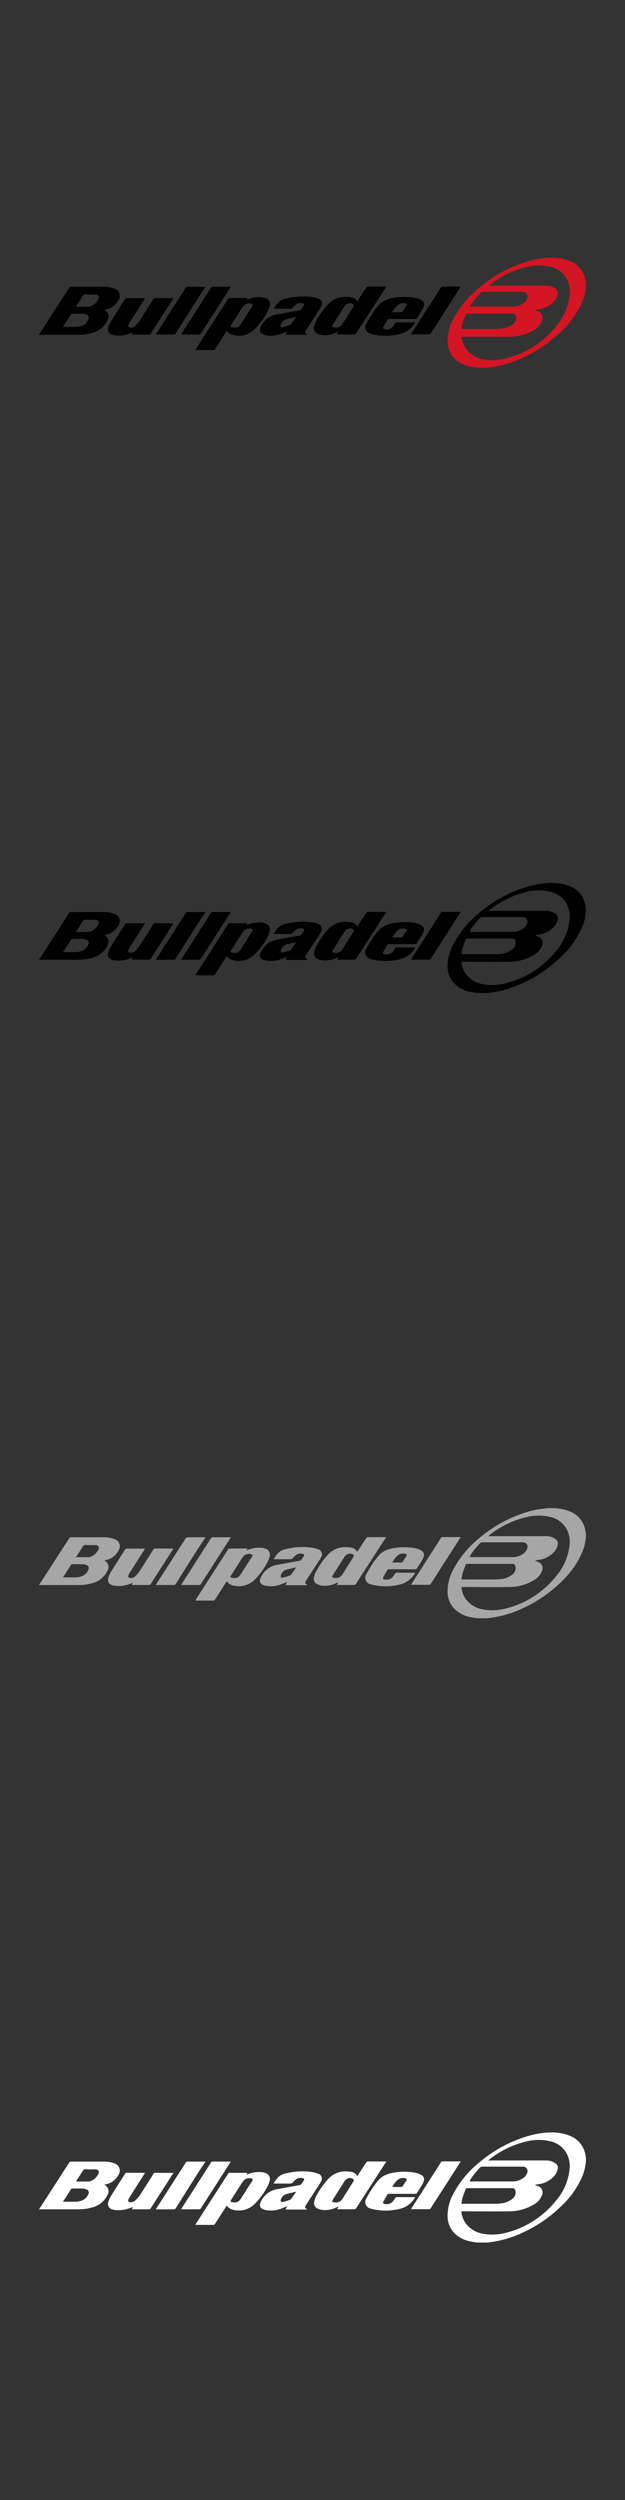 <svg xmlns="http://www.w3.org/2000/svg" viewBox="0 0 160 640"><rect x="0" y="0" width="160" height="640" fill="#333333" stroke="none"/><defs><style>.cls-1{fill:#d31524;}.cls-2{fill:#a6a6a6;}.cls-3{fill:#fff;}</style></defs><title>TWEU-Brands</title><g id="Bullpadel"><g id="Color"><path class="cls-1" d="M122,94.13c-.59-.1-1.18-.18-1.77-.32a7.68,7.68,0,0,1-3.93-2.1,6.18,6.18,0,0,1-1.72-4.24,11.72,11.72,0,0,1,1.54-5.93,25.86,25.86,0,0,1,6.62-7.94A33.94,33.94,0,0,1,135,66.93a21.88,21.88,0,0,1,4.89-.92,1.19,1.19,0,0,0,.26-.05h2c.11,0,.22.05.33.06a10.57,10.57,0,0,1,3,.64,6.37,6.37,0,0,1,4.29,4.59c.11.42.15.84.22,1.26v1a.84.84,0,0,0-.05.2,11.59,11.59,0,0,1-.85,3.43,22.21,22.21,0,0,1-4.84,7.12,34.75,34.75,0,0,1-10,7.13,28,28,0,0,1-7.82,2.52c-.54.09-1.09.16-1.63.24Zm3-21h14.3a6.44,6.44,0,0,1,.76,0,3.85,3.85,0,0,1,2.19.77,1.35,1.35,0,0,1,.52,1.47,4.3,4.3,0,0,1-.64,1.43,6.38,6.38,0,0,1-4.46,2.43c-.2,0-.4.06-.6.1v.13a3.2,3.2,0,0,0,.43.17,1.73,1.73,0,0,1,1.2,2.51A4.5,4.5,0,0,1,137,84.32a12.32,12.32,0,0,1-6.53,1.9c-4,0-7.92,0-11.88,0h-.38a.41.41,0,0,0,0,.12v.12a6.65,6.65,0,0,0,1.06,2.78A6.94,6.94,0,0,0,123.85,92a13,13,0,0,0,5.73-.28,23.7,23.7,0,0,0,12.75-8.18A14.42,14.42,0,0,0,145.87,75a7,7,0,0,0-.78-3.61,6.35,6.35,0,0,0-4.26-3.12,12.92,12.92,0,0,0-6.18.1A24.17,24.17,0,0,0,125.3,73Zm-7,11.08h.48c2.71,0,5.41,0,8.12,0a13.25,13.25,0,0,0,1.67-.1A5.52,5.52,0,0,0,131.3,83a2,2,0,0,0,.76-2,.76.76,0,0,0-.85-.7H119.58a.35.35,0,0,0-.38.26c-.24.68-.52,1.35-.73,2S118.23,83.63,118.1,84.25Zm2.15-5.72.3,0h10.8a4.51,4.51,0,0,0,2.47-.72,2.69,2.69,0,0,0,1.26-1.51,1.15,1.15,0,0,0-1.17-1.56c-3.44,0-6.89,0-10.34,0A.73.73,0,0,0,123,75a21.28,21.28,0,0,0-2.59,3.24Z"/><path d="M10,85.56l.19-.23,7.55-11.69a.4.4,0,0,1,.38-.22c2.82,0,5.63,0,8.45,0a7.26,7.26,0,0,1,2.76.47,1.9,1.9,0,0,1,1.05,2.82,5,5,0,0,1-2.11,2.15,7,7,0,0,1-1.54.44,1.14,1.14,0,0,0,.19.15A1.84,1.84,0,0,1,27.53,82a5.87,5.87,0,0,1-4,3.24,12.37,12.37,0,0,1-3.2.46H10.27a2.48,2.48,0,0,1-.27,0Zm6.1-1.87c1.15,0,2.21,0,3.27,0a4.93,4.93,0,0,0,1.32-.22,2.88,2.88,0,0,0,1.95-1.8.81.81,0,0,0-.48-1.13,3,3,0,0,0-1.06-.23c-.86,0-1.71,0-2.57,0a.41.41,0,0,0-.39.23L16.55,83Zm3.34-5.17h2.95a2,2,0,0,0,.42,0A3.38,3.38,0,0,0,25,76.88c.22-.32.44-.68.22-1.08s-.64-.4-1-.41a19.22,19.22,0,0,1-2,0A1,1,0,0,0,21,76C20.55,76.83,20,77.63,19.44,78.52Z"/><path d="M50,89.6l.16-.28,8.22-12.78a.44.44,0,0,1,.43-.25h4.55l-.27.47.33-.12a7.47,7.47,0,0,1,3.68-.52,3.7,3.7,0,0,1,.8.18A1.64,1.64,0,0,1,69,78.48a6.3,6.3,0,0,1-.57,1.37,18.12,18.12,0,0,1-3.29,4.47,5.82,5.82,0,0,1-5.3,1.48,2.81,2.81,0,0,1-1.79-1.12c-.56.86-1.09,1.7-1.63,2.54S55.48,88.7,55,89.43a.45.45,0,0,1-.3.19H50.1Zm9.95-5.73a1.73,1.73,0,0,0,1.55-.71q1.54-2.37,3.07-4.75c.24-.38.15-.59-.3-.7a1.92,1.92,0,0,0-2.07.8c-.31.41-.58.86-.86,1.3-.74,1.14-1.47,2.29-2.2,3.45-.18.28-.14.42.18.51A4.35,4.35,0,0,0,59.9,83.87Z"/><path d="M91.46,77.14,92.85,75c.32-.48.63-1,1-1.45a.38.38,0,0,1,.28-.17c1.55,0,3.1,0,4.65,0l.12,0c-.28.44-.56.86-.83,1.29L91.18,85.3a.6.6,0,0,1-.61.32c-1.3,0-2.61,0-3.92,0h-.36l.31-.72-.36.17a6.61,6.61,0,0,1-3.7.72,4.36,4.36,0,0,1-1.28-.36,1.48,1.48,0,0,1-.86-1.72,4,4,0,0,1,.29-1A19.37,19.37,0,0,1,83.92,78a5.93,5.93,0,0,1,5-2,5.56,5.56,0,0,1,.82.08A2.14,2.14,0,0,1,91.46,77.14Zm-1.72.47a1.84,1.84,0,0,0-1.65.94c-.51.85-1.06,1.68-1.58,2.51s-.93,1.46-1.38,2.2c-.16.28-.12.39.18.47A2,2,0,0,0,87.64,83c.93-1.51,1.89-3,2.84-4.53a.43.43,0,0,0-.17-.66A2.69,2.69,0,0,0,89.74,77.61Z"/><path d="M44.41,76.31,44,77l-5.41,8.41a.44.44,0,0,1-.43.25H33.76l.24-.56c-.56.19-1.11.42-1.68.56a7.43,7.43,0,0,1-3,.17,2.36,2.36,0,0,1-.51-.12,1.42,1.42,0,0,1-1.07-1.93,6.92,6.92,0,0,1,.76-1.66c1.15-1.86,2.35-3.7,3.52-5.55a.46.46,0,0,1,.44-.24h4.68l-.17.29c-1.22,1.91-2.44,3.81-3.65,5.72a6.35,6.35,0,0,0-.44.81c-.18.42,0,.68.48.71a1.6,1.6,0,0,0,1.26-.44,8.59,8.59,0,0,0,1.14-1.34c1.18-1.81,2.33-3.65,3.47-5.48a.55.55,0,0,1,.54-.29C41.31,76.32,42.82,76.31,44.41,76.31Z"/><path d="M78.66,85.69H73.11l.35-.86c-.47.2-.89.41-1.34.57a7.28,7.28,0,0,1-4.23.4c-1.35-.31-1.7-1.14-1-2.35a5.6,5.6,0,0,1,4.21-3c1.83-.32,3.65-.67,5.48-1a.83.83,0,0,0,.64-.39c.16-.28.37-.54.55-.81s.15-.49-.24-.59a2,2,0,0,0-1.82.36c-.3.23-.54.55-.83.81a.62.62,0,0,1-.39.2c-1.48,0-3,0-4.46,0,.2-.28.42-.6.64-.93a3.8,3.8,0,0,1,2.27-1.61,21,21,0,0,1,2.49-.47,17.67,17.67,0,0,1,4.36,0,7.44,7.44,0,0,1,1.56.4,1.36,1.36,0,0,1,.78,2.2c-.34.6-.74,1.17-1.11,1.75l-2.58,4-.1.15c-.3.52-.28.61.19,1Zm-2.85-4.53c-.09,0-.13,0-.16,0-.83.2-1.67.36-2.49.62a2.1,2.1,0,0,0-1.23,1.29c-.21.5,0,.78.53.68A10.59,10.59,0,0,0,74,83.27a1,1,0,0,0,.48-.25C74.94,82.42,75.36,81.8,75.81,81.16Z"/><path d="M106.3,82.5a6.08,6.08,0,0,1-3.88,3,15.09,15.09,0,0,1-5.1.4,19.77,19.77,0,0,1-2-.33,1.66,1.66,0,0,1-.43-.14,1.69,1.69,0,0,1-1.06-2.66,26,26,0,0,1,2.88-4.39,5.06,5.06,0,0,1,1.83-1.45,8.09,8.09,0,0,1,2.4-.71,15.85,15.85,0,0,1,5.41.05,5.28,5.28,0,0,1,1.53.59,1.26,1.26,0,0,1,.58,1.61,4.72,4.72,0,0,1-.47,1c-.4.66-.84,1.3-1.25,2-.11.18-.26.19-.44.2l-3.12,0-3.64,0a.36.36,0,0,0-.37.21c-.32.58-.66,1.15-1,1.73-.22.4-.13.58.31.66a2.11,2.11,0,0,0,2.21-.78c.19-.27.36-.55.55-.81a.43.43,0,0,1,.26-.16Zm-5.88-2.59c.85,0,1.63,0,2.41,0a.32.32,0,0,0,.21-.13q.49-.75,1-1.53c.16-.29.09-.45-.24-.54a2.09,2.09,0,0,0-2,.4A6.46,6.46,0,0,0,100.42,79.91Z"/><path d="M105.21,85.58l1.39-2.17,6.26-9.79a.47.47,0,0,1,.46-.26h4.61l-.13.25q-3.78,5.89-7.56,11.79a.45.45,0,0,1-.3.19q-2.3,0-4.59,0Z"/><path d="M46.36,85.61l1.87-2.92,5.76-9a.54.54,0,0,1,.51-.28c1.38,0,2.76,0,4.14,0h.44c-.07.12-.11.21-.16.29L51.41,85.4a.5.5,0,0,1-.35.22H46.53Z"/><path d="M52.61,73.43l-2,3L45,85.34a.52.52,0,0,1-.53.29H39.89c.07-.13.12-.23.18-.32l7.49-11.68a.5.5,0,0,1,.35-.22h4.53Z"/></g><g id="Black"><path d="M122,254.19c-.59-.1-1.18-.18-1.77-.32a7.6,7.6,0,0,1-3.93-2.1,6.18,6.18,0,0,1-1.72-4.23,11.75,11.75,0,0,1,1.54-5.94,25.86,25.86,0,0,1,6.62-7.94A34.09,34.09,0,0,1,135,227a21.87,21.87,0,0,1,4.89-.91,2.44,2.44,0,0,0,.26-.06h2l.33.06a10.57,10.57,0,0,1,3,.64,6.39,6.39,0,0,1,4.29,4.6c.11.41.15.83.22,1.25v1a.8.8,0,0,0-.05.21,11.66,11.66,0,0,1-.85,3.43,22.27,22.27,0,0,1-4.84,7.11,34.56,34.56,0,0,1-10,7.13,28,28,0,0,1-7.82,2.53l-1.63.23Zm3-21h14.3a6.44,6.44,0,0,1,.76,0,3.92,3.92,0,0,1,2.19.77,1.36,1.36,0,0,1,.52,1.47,4.3,4.3,0,0,1-.64,1.43,6.38,6.38,0,0,1-4.46,2.43l-.6.1v.13a3.2,3.2,0,0,0,.43.17,1.74,1.74,0,0,1,1.2,2.51,4.57,4.57,0,0,1-1.79,2.12,12.4,12.4,0,0,1-6.53,1.89c-4,.05-7.92,0-11.88,0h-.38a.49.49,0,0,0,0,.12v.12a6.65,6.65,0,0,0,1.06,2.78,6.91,6.91,0,0,0,4.64,2.75,13.2,13.2,0,0,0,5.73-.29,23.7,23.7,0,0,0,12.75-8.18,14.42,14.42,0,0,0,3.54-8.52,6.93,6.93,0,0,0-.78-3.6,6.34,6.34,0,0,0-4.26-3.13,12.92,12.92,0,0,0-6.18.1A24.31,24.31,0,0,0,125.3,233Zm-7,11.09h8.6a13.25,13.25,0,0,0,1.67-.1,5.44,5.44,0,0,0,2.93-1.2,2,2,0,0,0,.76-2,.76.76,0,0,0-.85-.7H119.58a.34.34,0,0,0-.38.26c-.24.68-.52,1.35-.73,2S118.23,243.69,118.1,244.32Zm2.15-5.72.3,0h10.8a4.43,4.43,0,0,0,2.47-.72,2.69,2.69,0,0,0,1.26-1.51,1.15,1.15,0,0,0-1.17-1.56c-3.44,0-6.89,0-10.34,0a.72.72,0,0,0-.57.22,21.86,21.86,0,0,0-2.59,3.25C120.36,238.39,120.31,238.48,120.25,238.6Z"/><path d="M10,245.62l.19-.23,7.55-11.68a.39.39,0,0,1,.38-.23c2.82,0,5.63,0,8.45,0a7.46,7.46,0,0,1,2.76.47,1.9,1.9,0,0,1,1.05,2.82,4.93,4.93,0,0,1-2.11,2.15,7.63,7.63,0,0,1-1.54.45l.19.15a1.83,1.83,0,0,1,.61,2.48,5.89,5.89,0,0,1-4,3.23,12,12,0,0,1-3.2.46H10.27l-.27,0Zm6.1-1.87c1.15,0,2.21,0,3.27,0a4.92,4.92,0,0,0,1.32-.21,2.89,2.89,0,0,0,1.95-1.81.81.81,0,0,0-.48-1.13,3.47,3.47,0,0,0-1.06-.23c-.86,0-1.71,0-2.57,0a.38.38,0,0,0-.39.22l-1.59,2.5C16.41,243.26,16.29,243.47,16.1,243.75Zm3.34-5.17h2.95l.42,0A3.43,3.43,0,0,0,25,236.94c.22-.32.44-.68.22-1.08s-.64-.4-1-.41a16.82,16.82,0,0,1-2,0,1,1,0,0,0-1.18.63C20.55,236.89,20,237.69,19.44,238.58Z"/><path d="M50,249.66l.16-.27,8.22-12.79a.43.43,0,0,1,.43-.24h4.55l-.27.47.33-.12a7.58,7.58,0,0,1,3.68-.52,3.72,3.72,0,0,1,.8.19A1.63,1.63,0,0,1,69,238.54a6.18,6.18,0,0,1-.57,1.38,18.26,18.26,0,0,1-3.29,4.46,5.76,5.76,0,0,1-5.3,1.48,2.84,2.84,0,0,1-1.79-1.11l-1.63,2.53c-.48.74-.94,1.48-1.43,2.21a.45.45,0,0,1-.3.19H50.1Zm9.95-5.72a1.78,1.78,0,0,0,1.55-.71q1.54-2.37,3.07-4.76c.24-.38.15-.59-.3-.69a1.93,1.93,0,0,0-2.07.79c-.31.41-.58.86-.86,1.3-.74,1.15-1.47,2.3-2.2,3.45-.18.28-.14.42.18.51A6.37,6.37,0,0,0,59.9,243.94Z"/><path d="M91.46,237.2c.48-.73.93-1.43,1.39-2.12.32-.49.63-1,1-1.46a.42.42,0,0,1,.28-.17l4.65,0,.12,0c-.28.44-.56.86-.83,1.29l-6.85,10.61a.62.62,0,0,1-.61.33c-1.3,0-2.61,0-3.92,0h-.36l.31-.72-.36.17a6.53,6.53,0,0,1-3.7.72,4.07,4.07,0,0,1-1.28-.36,1.47,1.47,0,0,1-.86-1.72,4,4,0,0,1,.29-1A19.56,19.56,0,0,1,83.92,238a6,6,0,0,1,5-2,7.34,7.34,0,0,1,.82.08A2.16,2.16,0,0,1,91.46,237.2Zm-1.72.47a1.83,1.83,0,0,0-1.65,1c-.51.84-1.06,1.67-1.58,2.5s-.93,1.47-1.38,2.21c-.16.27-.12.38.18.46a2,2,0,0,0,2.33-.75c.93-1.52,1.89-3,2.84-4.53a.43.43,0,0,0-.17-.67A2.69,2.69,0,0,0,89.74,237.67Z"/><path d="M44.41,236.37,44,237l-5.41,8.42a.46.46,0,0,1-.43.25H33.76l.24-.55c-.56.18-1.11.41-1.68.56a7.81,7.81,0,0,1-3,.17,4.7,4.7,0,0,1-.51-.12,1.43,1.43,0,0,1-1.07-1.94,6.92,6.92,0,0,1,.76-1.66c1.15-1.86,2.35-3.69,3.52-5.55a.45.45,0,0,1,.44-.23h4.38l.3,0-.17.28q-1.83,2.87-3.65,5.73a5.62,5.62,0,0,0-.44.8c-.18.42,0,.69.48.72a1.6,1.6,0,0,0,1.26-.44,9.16,9.16,0,0,0,1.14-1.35c1.18-1.81,2.33-3.64,3.47-5.47a.53.53,0,0,1,.54-.29Z"/><path d="M78.66,245.76H73.11l.35-.87c-.47.21-.89.41-1.34.58a7.2,7.2,0,0,1-4.23.39c-1.35-.3-1.7-1.13-1-2.35a5.6,5.6,0,0,1,4.21-3l5.48-1a.8.8,0,0,0,.64-.39c.16-.28.37-.53.55-.81s.15-.49-.24-.58a2,2,0,0,0-1.82.35c-.3.24-.54.55-.83.81a.63.63,0,0,1-.39.21H70l.64-.93a3.72,3.72,0,0,1,2.27-1.61,19.17,19.17,0,0,1,2.49-.47,16.75,16.75,0,0,1,4.36,0,7.43,7.43,0,0,1,1.56.39,1.37,1.37,0,0,1,.78,2.2c-.34.6-.74,1.17-1.11,1.76l-2.58,3.94-.1.15c-.3.52-.28.62.19,1Zm-2.85-4.54-.16,0c-.83.2-1.67.36-2.49.62a2.12,2.12,0,0,0-1.23,1.29c-.21.5,0,.79.53.69a13.8,13.8,0,0,0,1.55-.46,1.05,1.05,0,0,0,.48-.25C74.94,242.49,75.36,241.86,75.81,241.22Z"/><path d="M106.3,242.57a6.15,6.15,0,0,1-3.88,3,15.35,15.35,0,0,1-5.1.39c-.68,0-1.35-.21-2-.32a3.09,3.09,0,0,1-.43-.14,1.7,1.7,0,0,1-1.06-2.67,26,26,0,0,1,2.88-4.39A5.17,5.17,0,0,1,98.52,237a8.09,8.09,0,0,1,2.4-.71,15.85,15.85,0,0,1,5.41,0,5.28,5.28,0,0,1,1.53.59,1.27,1.27,0,0,1,.58,1.61,4.49,4.49,0,0,1-.47,1c-.4.67-.84,1.3-1.25,2a.42.42,0,0,1-.44.2l-3.12,0-3.64,0a.36.36,0,0,0-.37.2c-.32.58-.66,1.15-1,1.73-.22.4-.13.58.31.66a2.1,2.1,0,0,0,2.21-.78c.19-.26.36-.54.55-.8a.4.4,0,0,1,.26-.17Zm-5.88-2.6h2.41a.28.28,0,0,0,.21-.13c.33-.5.65-1,1-1.52.16-.29.09-.46-.24-.55a2.09,2.09,0,0,0-2,.4A6.6,6.6,0,0,0,100.42,240Z"/><path d="M105.21,245.64l1.39-2.17q3.14-4.89,6.26-9.79a.47.47,0,0,1,.46-.25h4.61l-.13.25q-3.78,5.9-7.56,11.79a.45.45,0,0,1-.3.19h-4.59Z"/><path d="M46.36,245.67l1.87-2.92,5.76-9a.52.52,0,0,1,.51-.28h4.58c-.07.13-.11.21-.16.29l-7.51,11.72a.52.52,0,0,1-.35.21c-1.51,0-3,0-4.53,0Z"/><path d="M52.61,233.49l-2,3L45,245.4a.55.55,0,0,1-.53.3c-1.39,0-2.79,0-4.19,0h-.38c.07-.13.12-.22.18-.31l7.49-11.69a.53.53,0,0,1,.35-.22h4.53Z"/></g><g id="Grey"><path class="cls-2" d="M122,414.26c-.59-.11-1.18-.19-1.77-.32a7.69,7.69,0,0,1-3.93-2.11,6.18,6.18,0,0,1-1.72-4.23,11.78,11.78,0,0,1,1.54-5.94,26,26,0,0,1,6.62-7.94A34.24,34.24,0,0,1,135,387.05a22.44,22.44,0,0,1,4.89-.91,2.44,2.44,0,0,0,.26-.06h2a1.28,1.28,0,0,0,.33.06,10.93,10.93,0,0,1,3,.64,6.39,6.39,0,0,1,4.29,4.6c.11.41.15.84.22,1.26v1a.73.73,0,0,0-.05.2,11.59,11.59,0,0,1-.85,3.43,22.21,22.21,0,0,1-4.84,7.12,34.75,34.75,0,0,1-10,7.13,28,28,0,0,1-7.82,2.52c-.54.09-1.09.16-1.63.24Zm3-21h14.3a6.43,6.43,0,0,1,.76,0,3.94,3.94,0,0,1,2.19.78,1.35,1.35,0,0,1,.52,1.47,4.3,4.3,0,0,1-.64,1.43,6.37,6.37,0,0,1-4.46,2.42l-.6.11v.13l.43.17a1.73,1.73,0,0,1,1.2,2.51,4.55,4.55,0,0,1-1.79,2.11,12.4,12.4,0,0,1-6.53,1.89c-4,.05-7.92,0-11.88,0h-.38a.41.41,0,0,0,0,.12v.12a6.56,6.56,0,0,0,1.06,2.77,6.91,6.91,0,0,0,4.64,2.75,13,13,0,0,0,5.73-.29,23.58,23.58,0,0,0,12.75-8.18,14.42,14.42,0,0,0,3.54-8.52,6.93,6.93,0,0,0-.78-3.6,6.32,6.32,0,0,0-4.26-3.12,12.92,12.92,0,0,0-6.18.09,24.33,24.33,0,0,0-9.35,4.58A2.85,2.85,0,0,0,125.06,393.3Zm-7,11.08h8.6a11.61,11.61,0,0,0,1.67-.1,5.43,5.43,0,0,0,2.93-1.19,2,2,0,0,0,.76-2,.76.76,0,0,0-.85-.7H119.58a.35.35,0,0,0-.38.26c-.24.68-.52,1.35-.73,2S118.23,403.76,118.1,404.38Zm2.15-5.72.3,0h10.8a4.5,4.5,0,0,0,2.47-.71,2.74,2.74,0,0,0,1.26-1.52,1.15,1.15,0,0,0-1.17-1.56c-3.44,0-6.89,0-10.34,0a.7.7,0,0,0-.57.23,21.28,21.28,0,0,0-2.59,3.24C120.36,398.45,120.31,398.54,120.25,398.66Z"/><path class="cls-2" d="M10,405.68a2.33,2.33,0,0,0,.19-.23l7.55-11.68a.41.41,0,0,1,.38-.23c2.82,0,5.63,0,8.45,0a7.27,7.27,0,0,1,2.76.48,1.89,1.89,0,0,1,1.05,2.82A4.9,4.9,0,0,1,28.27,399a7,7,0,0,1-1.54.45l.19.15a1.84,1.84,0,0,1,.61,2.48,5.9,5.9,0,0,1-4,3.24,12.36,12.36,0,0,1-3.2.45H10.27l-.27,0Zm6.1-1.87c1.15,0,2.21,0,3.27,0a4.92,4.92,0,0,0,1.32-.21,2.9,2.9,0,0,0,1.95-1.8.82.82,0,0,0-.48-1.14,3.18,3.18,0,0,0-1.06-.22c-.86,0-1.71,0-2.57,0a.41.41,0,0,0-.39.22l-1.59,2.5C16.41,403.32,16.29,403.53,16.1,403.81Zm3.34-5.17h2.95l.42,0A3.43,3.43,0,0,0,25,397a1,1,0,0,0,.22-1.07c-.22-.39-.64-.41-1-.41a19.22,19.22,0,0,1-2,0,1,1,0,0,0-1.18.62C20.55,397,20,397.75,19.44,398.64Z"/><path class="cls-2" d="M50,409.72l.16-.27,8.22-12.79a.45.45,0,0,1,.43-.24h4.55l-.27.48.33-.13a7.7,7.7,0,0,1,3.68-.52,3.72,3.72,0,0,1,.8.19A1.63,1.63,0,0,1,69,398.6a6.18,6.18,0,0,1-.57,1.38,18.31,18.31,0,0,1-3.29,4.47,5.82,5.82,0,0,1-5.3,1.48,2.9,2.9,0,0,1-1.79-1.12l-1.63,2.53c-.48.74-.94,1.48-1.43,2.21a.43.43,0,0,1-.3.2H50.1ZM59.9,404a1.75,1.75,0,0,0,1.55-.71c1-1.58,2-3.17,3.07-4.75.24-.39.15-.6-.3-.7a1.93,1.93,0,0,0-2.07.79c-.31.42-.58.87-.86,1.3-.74,1.15-1.47,2.3-2.2,3.45-.18.28-.14.43.18.52A6.37,6.37,0,0,0,59.9,404Z"/><path class="cls-2" d="M91.46,397.26l1.39-2.12c.32-.49.63-1,1-1.46a.42.42,0,0,1,.28-.17h4.65l.12,0L98,394.81c-2.28,3.54-4.57,7.07-6.85,10.62a.63.63,0,0,1-.61.32c-1.3,0-2.61,0-3.92,0h-.36l.31-.71-.36.17a6.61,6.61,0,0,1-3.7.72,4.09,4.09,0,0,1-1.28-.37,1.47,1.47,0,0,1-.86-1.72,4.09,4.09,0,0,1,.29-1,19.32,19.32,0,0,1,3.23-4.76,5.94,5.94,0,0,1,5-2c.28,0,.55,0,.82.08A2.19,2.19,0,0,1,91.46,397.26Zm-1.72.47a1.85,1.85,0,0,0-1.65.95c-.51.85-1.06,1.67-1.58,2.51s-.93,1.46-1.38,2.2c-.16.27-.12.39.18.47a2,2,0,0,0,2.33-.76c.93-1.52,1.89-3,2.84-4.53a.43.43,0,0,0-.17-.67A3.43,3.43,0,0,0,89.74,397.73Z"/><path class="cls-2" d="M44.41,396.43l-.43.67q-2.7,4.2-5.41,8.41a.46.46,0,0,1-.43.25H33.76l.24-.55c-.56.19-1.11.42-1.68.56a7.62,7.62,0,0,1-3,.17,3.14,3.14,0,0,1-.51-.12,1.43,1.43,0,0,1-1.07-1.94,6.85,6.85,0,0,1,.76-1.65c1.15-1.86,2.35-3.7,3.52-5.55a.45.45,0,0,1,.44-.24h4.68l-.17.28q-1.83,2.86-3.65,5.73a6.23,6.23,0,0,0-.44.8c-.18.42,0,.69.48.72a1.6,1.6,0,0,0,1.26-.44,9.16,9.16,0,0,0,1.14-1.35c1.18-1.81,2.33-3.64,3.47-5.47a.55.55,0,0,1,.54-.29Z"/><path class="cls-2" d="M78.66,405.82H73.11l.35-.86c-.47.2-.89.41-1.34.57a7.28,7.28,0,0,1-4.23.4c-1.35-.31-1.7-1.14-1-2.36a5.63,5.63,0,0,1,4.21-3l5.48-1a.78.78,0,0,0,.64-.39c.16-.28.37-.53.55-.8s.15-.49-.24-.59a2,2,0,0,0-1.82.35c-.3.24-.54.55-.83.81a.63.63,0,0,1-.39.21c-1.48,0-3,0-4.46,0l.64-.93a3.76,3.76,0,0,1,2.27-1.61,21,21,0,0,1,2.49-.47,17.2,17.2,0,0,1,4.36.05,7.43,7.43,0,0,1,1.56.39,1.37,1.37,0,0,1,.78,2.2c-.34.61-.74,1.18-1.11,1.76l-2.58,3.94c0,.06-.07.11-.1.16-.3.52-.28.61.19,1Zm-2.85-4.54a.49.49,0,0,0-.16,0c-.83.2-1.67.36-2.49.61a2.14,2.14,0,0,0-1.23,1.3c-.21.5,0,.78.53.68A12,12,0,0,0,74,403.4a1.05,1.05,0,0,0,.48-.25C74.94,402.55,75.36,401.93,75.81,401.28Z"/><path class="cls-2" d="M106.3,402.63a6.15,6.15,0,0,1-3.88,3,14.84,14.84,0,0,1-5.1.39,19.73,19.73,0,0,1-2-.32,3.09,3.09,0,0,1-.43-.14,1.69,1.69,0,0,1-1.06-2.66,25.55,25.55,0,0,1,2.88-4.39A5.2,5.2,0,0,1,98.52,397a8.4,8.4,0,0,1,2.4-.71,15.85,15.85,0,0,1,5.41.06,5,5,0,0,1,1.53.58,1.28,1.28,0,0,1,.58,1.62,4.72,4.72,0,0,1-.47,1c-.4.66-.84,1.3-1.25,2a.43.43,0,0,1-.44.19l-3.12,0-3.64,0a.36.36,0,0,0-.37.2c-.32.58-.66,1.15-1,1.73-.22.4-.13.59.31.66a2.08,2.08,0,0,0,2.21-.78c.19-.26.36-.54.55-.8a.39.39,0,0,1,.26-.16ZM100.42,400h2.41a.3.3,0,0,0,.21-.12c.33-.51.65-1,1-1.53.16-.29.09-.46-.24-.54a2.09,2.09,0,0,0-2,.39A6.5,6.5,0,0,0,100.42,400Z"/><path class="cls-2" d="M105.21,405.7c.48-.74.94-1.45,1.39-2.17q3.14-4.89,6.26-9.79a.48.48,0,0,1,.46-.25h4.61l-.13.24q-3.78,5.89-7.56,11.79a.42.42,0,0,1-.3.19c-1.53,0-3.06,0-4.59,0Z"/><path class="cls-2" d="M46.36,405.74l1.87-2.92,5.76-9a.52.52,0,0,1,.51-.28h4.58c-.07.13-.11.22-.16.3q-3.77,5.85-7.51,11.71a.52.52,0,0,1-.35.21c-1.51,0-3,0-4.53,0Z"/><path class="cls-2" d="M52.61,393.56l-2,3L45,405.46a.55.55,0,0,1-.53.3H39.89c.07-.13.12-.22.18-.31l7.49-11.68a.5.5,0,0,1,.35-.22c1.51,0,3,0,4.53,0Z"/></g><g id="White"><path class="cls-3" d="M122,574.08c-.59-.1-1.18-.18-1.77-.32a7.6,7.6,0,0,1-3.93-2.1,6.18,6.18,0,0,1-1.72-4.23,11.75,11.75,0,0,1,1.54-5.94,25.86,25.86,0,0,1,6.62-7.94A33.94,33.94,0,0,1,135,546.88a22.46,22.46,0,0,1,4.89-.92,1.19,1.19,0,0,0,.26-.05h2l.33.06a10.57,10.57,0,0,1,3,.64,6.39,6.39,0,0,1,4.29,4.6c.11.41.15.83.22,1.25v1a.8.8,0,0,0-.05.21,11.52,11.52,0,0,1-.85,3.42,22.21,22.21,0,0,1-4.84,7.12,34.75,34.75,0,0,1-10,7.13,28.3,28.3,0,0,1-7.82,2.53l-1.63.23Zm3-21h14.3a6.44,6.44,0,0,1,.76,0,3.92,3.92,0,0,1,2.19.77,1.35,1.35,0,0,1,.52,1.47,4.3,4.3,0,0,1-.64,1.43,6.38,6.38,0,0,1-4.46,2.43l-.6.1v.13a3.2,3.2,0,0,0,.43.17,1.73,1.73,0,0,1,1.2,2.51,4.5,4.5,0,0,1-1.79,2.11,12.32,12.32,0,0,1-6.53,1.9c-4,.05-7.92,0-11.88,0h-.38a.41.41,0,0,0,0,.12v.12a6.65,6.65,0,0,0,1.06,2.78,7,7,0,0,0,4.64,2.75,13.2,13.2,0,0,0,5.73-.29,23.7,23.7,0,0,0,12.75-8.18,14.42,14.42,0,0,0,3.54-8.52,6.93,6.93,0,0,0-.78-3.6,6.34,6.34,0,0,0-4.26-3.13,12.92,12.92,0,0,0-6.18.1,24.31,24.31,0,0,0-9.35,4.57Zm-7,11.09h8.6a13.25,13.25,0,0,0,1.67-.1,5.44,5.44,0,0,0,2.93-1.2,2,2,0,0,0,.76-2,.76.76,0,0,0-.85-.7H119.58a.34.34,0,0,0-.38.27c-.24.68-.52,1.35-.73,2S118.23,563.58,118.1,564.21Zm2.15-5.72.3,0h10.8a4.51,4.51,0,0,0,2.47-.72,2.69,2.69,0,0,0,1.26-1.51,1.15,1.15,0,0,0-1.17-1.56c-3.44,0-6.89,0-10.34,0a.72.72,0,0,0-.57.22,21.36,21.36,0,0,0-2.59,3.25C120.36,558.28,120.31,558.37,120.25,558.49Z"/><path class="cls-3" d="M10,565.51l.19-.23q3.78-5.84,7.55-11.69a.4.4,0,0,1,.38-.22c2.82,0,5.63,0,8.45,0a7.26,7.26,0,0,1,2.76.47,1.9,1.9,0,0,1,1.05,2.82,4.93,4.93,0,0,1-2.11,2.15,7.63,7.63,0,0,1-1.54.45l.19.15a1.83,1.83,0,0,1,.61,2.48,5.89,5.89,0,0,1-4,3.23,12,12,0,0,1-3.2.46H10.27l-.27,0Zm6.1-1.87c1.15,0,2.21,0,3.27,0a4.92,4.92,0,0,0,1.32-.21,2.89,2.89,0,0,0,1.95-1.81.81.81,0,0,0-.48-1.13,3.47,3.47,0,0,0-1.06-.23c-.86,0-1.71,0-2.57,0a.38.38,0,0,0-.39.22L16.55,563C16.41,563.15,16.29,563.35,16.1,563.64Zm3.34-5.17h2.95l.42,0A3.43,3.43,0,0,0,25,556.83c.22-.32.44-.68.22-1.08s-.64-.4-1-.41a19.22,19.22,0,0,1-2,0,1,1,0,0,0-1.18.63C20.55,556.78,20,557.58,19.44,558.47Z"/><path class="cls-3" d="M50,569.55l.16-.27,8.22-12.79a.42.42,0,0,1,.43-.24h4.55l-.27.47.33-.12a7.58,7.58,0,0,1,3.68-.52,3.72,3.72,0,0,1,.8.19A1.63,1.63,0,0,1,69,558.43a6.38,6.38,0,0,1-.57,1.38,18.26,18.26,0,0,1-3.29,4.46,5.76,5.76,0,0,1-5.3,1.48,2.81,2.81,0,0,1-1.79-1.12c-.56.86-1.09,1.7-1.63,2.54s-.94,1.48-1.43,2.21a.45.45,0,0,1-.3.19H50.1Zm9.95-5.73a1.73,1.73,0,0,0,1.55-.71c1-1.57,2-3.16,3.07-4.75.24-.38.15-.59-.3-.69a1.91,1.91,0,0,0-2.07.79c-.31.41-.58.86-.86,1.3-.74,1.15-1.47,2.3-2.2,3.45-.18.28-.14.42.18.51A4.35,4.35,0,0,0,59.9,563.82Z"/><path class="cls-3" d="M91.46,557.09c.48-.73.93-1.43,1.39-2.12.32-.49.63-1,1-1.46a.42.42,0,0,1,.28-.17l4.65,0,.12,0c-.28.44-.56.86-.83,1.29l-6.85,10.61a.62.62,0,0,1-.61.33c-1.3,0-2.61,0-3.92,0h-.36l.31-.72-.36.17a6.53,6.53,0,0,1-3.7.72,4.07,4.07,0,0,1-1.28-.36,1.47,1.47,0,0,1-.86-1.72,4,4,0,0,1,.29-1,19.56,19.56,0,0,1,3.23-4.77,6,6,0,0,1,5-2,7.34,7.34,0,0,1,.82.08A2.16,2.16,0,0,1,91.46,557.09Zm-1.72.47a1.83,1.83,0,0,0-1.65,1c-.51.84-1.06,1.67-1.58,2.5s-.93,1.47-1.38,2.21c-.16.27-.12.38.18.46a2,2,0,0,0,2.33-.76c.93-1.51,1.89-3,2.84-4.53a.43.43,0,0,0-.17-.66A2.69,2.69,0,0,0,89.74,557.56Z"/><path class="cls-3" d="M44.41,556.26l-.43.66-5.41,8.42a.43.43,0,0,1-.43.24H33.76L34,565c-.56.19-1.11.42-1.68.56a7.62,7.62,0,0,1-3,.18,4.7,4.7,0,0,1-.51-.12,1.43,1.43,0,0,1-1.07-1.94,6.92,6.92,0,0,1,.76-1.66c1.15-1.86,2.35-3.7,3.52-5.55a.44.44,0,0,1,.44-.23h4.38l.3,0-.17.28c-1.22,1.91-2.44,3.81-3.65,5.73a5.62,5.62,0,0,0-.44.8c-.18.42,0,.68.48.71a1.56,1.56,0,0,0,1.26-.44A8.59,8.59,0,0,0,35.79,562c1.18-1.81,2.33-3.64,3.47-5.48a.55.55,0,0,1,.54-.29C41.31,556.27,42.82,556.26,44.41,556.26Z"/><path class="cls-3" d="M78.66,565.64H73.11l.35-.86c-.47.21-.89.41-1.34.58a7.36,7.36,0,0,1-4.23.39c-1.35-.31-1.7-1.13-1-2.35a5.6,5.6,0,0,1,4.21-3l5.48-1a.83.83,0,0,0,.64-.39c.16-.28.37-.53.55-.81s.15-.49-.24-.58a2,2,0,0,0-1.82.35c-.3.24-.54.55-.83.81a.63.63,0,0,1-.39.21H70l.64-.93a3.72,3.72,0,0,1,2.27-1.61,19.17,19.17,0,0,1,2.49-.47,16.75,16.75,0,0,1,4.36.05,6.86,6.86,0,0,1,1.56.39,1.37,1.37,0,0,1,.78,2.2c-.34.6-.74,1.17-1.11,1.75l-2.58,4-.1.15c-.3.52-.28.62.19,1Zm-2.85-4.53c-.09,0-.13,0-.16,0-.83.2-1.67.36-2.49.62A2.12,2.12,0,0,0,71.93,563c-.21.5,0,.79.53.69a13.8,13.8,0,0,0,1.55-.46,1.05,1.05,0,0,0,.48-.25C74.94,562.38,75.36,561.75,75.81,561.11Z"/><path class="cls-3" d="M106.3,562.46a6.15,6.15,0,0,1-3.88,3,15.35,15.35,0,0,1-5.1.39,19.77,19.77,0,0,1-2-.33,2.13,2.13,0,0,1-.43-.13,1.7,1.7,0,0,1-1.06-2.67,26,26,0,0,1,2.88-4.39,5.06,5.06,0,0,1,1.83-1.45,8.09,8.09,0,0,1,2.4-.71,15.85,15.85,0,0,1,5.41.05,5.28,5.28,0,0,1,1.53.59,1.26,1.26,0,0,1,.58,1.61,4.49,4.49,0,0,1-.47,1c-.4.66-.84,1.3-1.25,2a.42.42,0,0,1-.44.2l-3.12,0-3.64,0a.36.36,0,0,0-.37.2c-.32.58-.66,1.15-1,1.73-.22.4-.13.58.31.66a2.1,2.1,0,0,0,2.21-.78c.19-.26.36-.55.55-.81a.43.43,0,0,1,.26-.16Zm-5.88-2.6h2.41a.28.28,0,0,0,.21-.13q.49-.75,1-1.53c.16-.28.09-.45-.24-.54a2.09,2.09,0,0,0-2,.4A6.46,6.46,0,0,0,100.42,559.86Z"/><path class="cls-3" d="M105.21,565.53l1.39-2.17q3.14-4.89,6.26-9.79a.47.47,0,0,1,.46-.25h4.61l-.13.25q-3.78,5.89-7.56,11.79a.45.45,0,0,1-.3.19h-4.59Z"/><path class="cls-3" d="M46.36,565.56l1.87-2.92,5.76-9a.51.51,0,0,1,.51-.28h4.58c-.07.13-.11.21-.16.29l-7.51,11.71a.5.5,0,0,1-.35.22H46.53Z"/><path class="cls-3" d="M52.61,553.38l-2,3L45,565.29a.55.55,0,0,1-.53.3c-1.39,0-2.79,0-4.19,0h-.38c.07-.13.12-.22.18-.31q3.75-5.85,7.49-11.69a.53.53,0,0,1,.35-.22h4.53Z"/></g></g></svg>